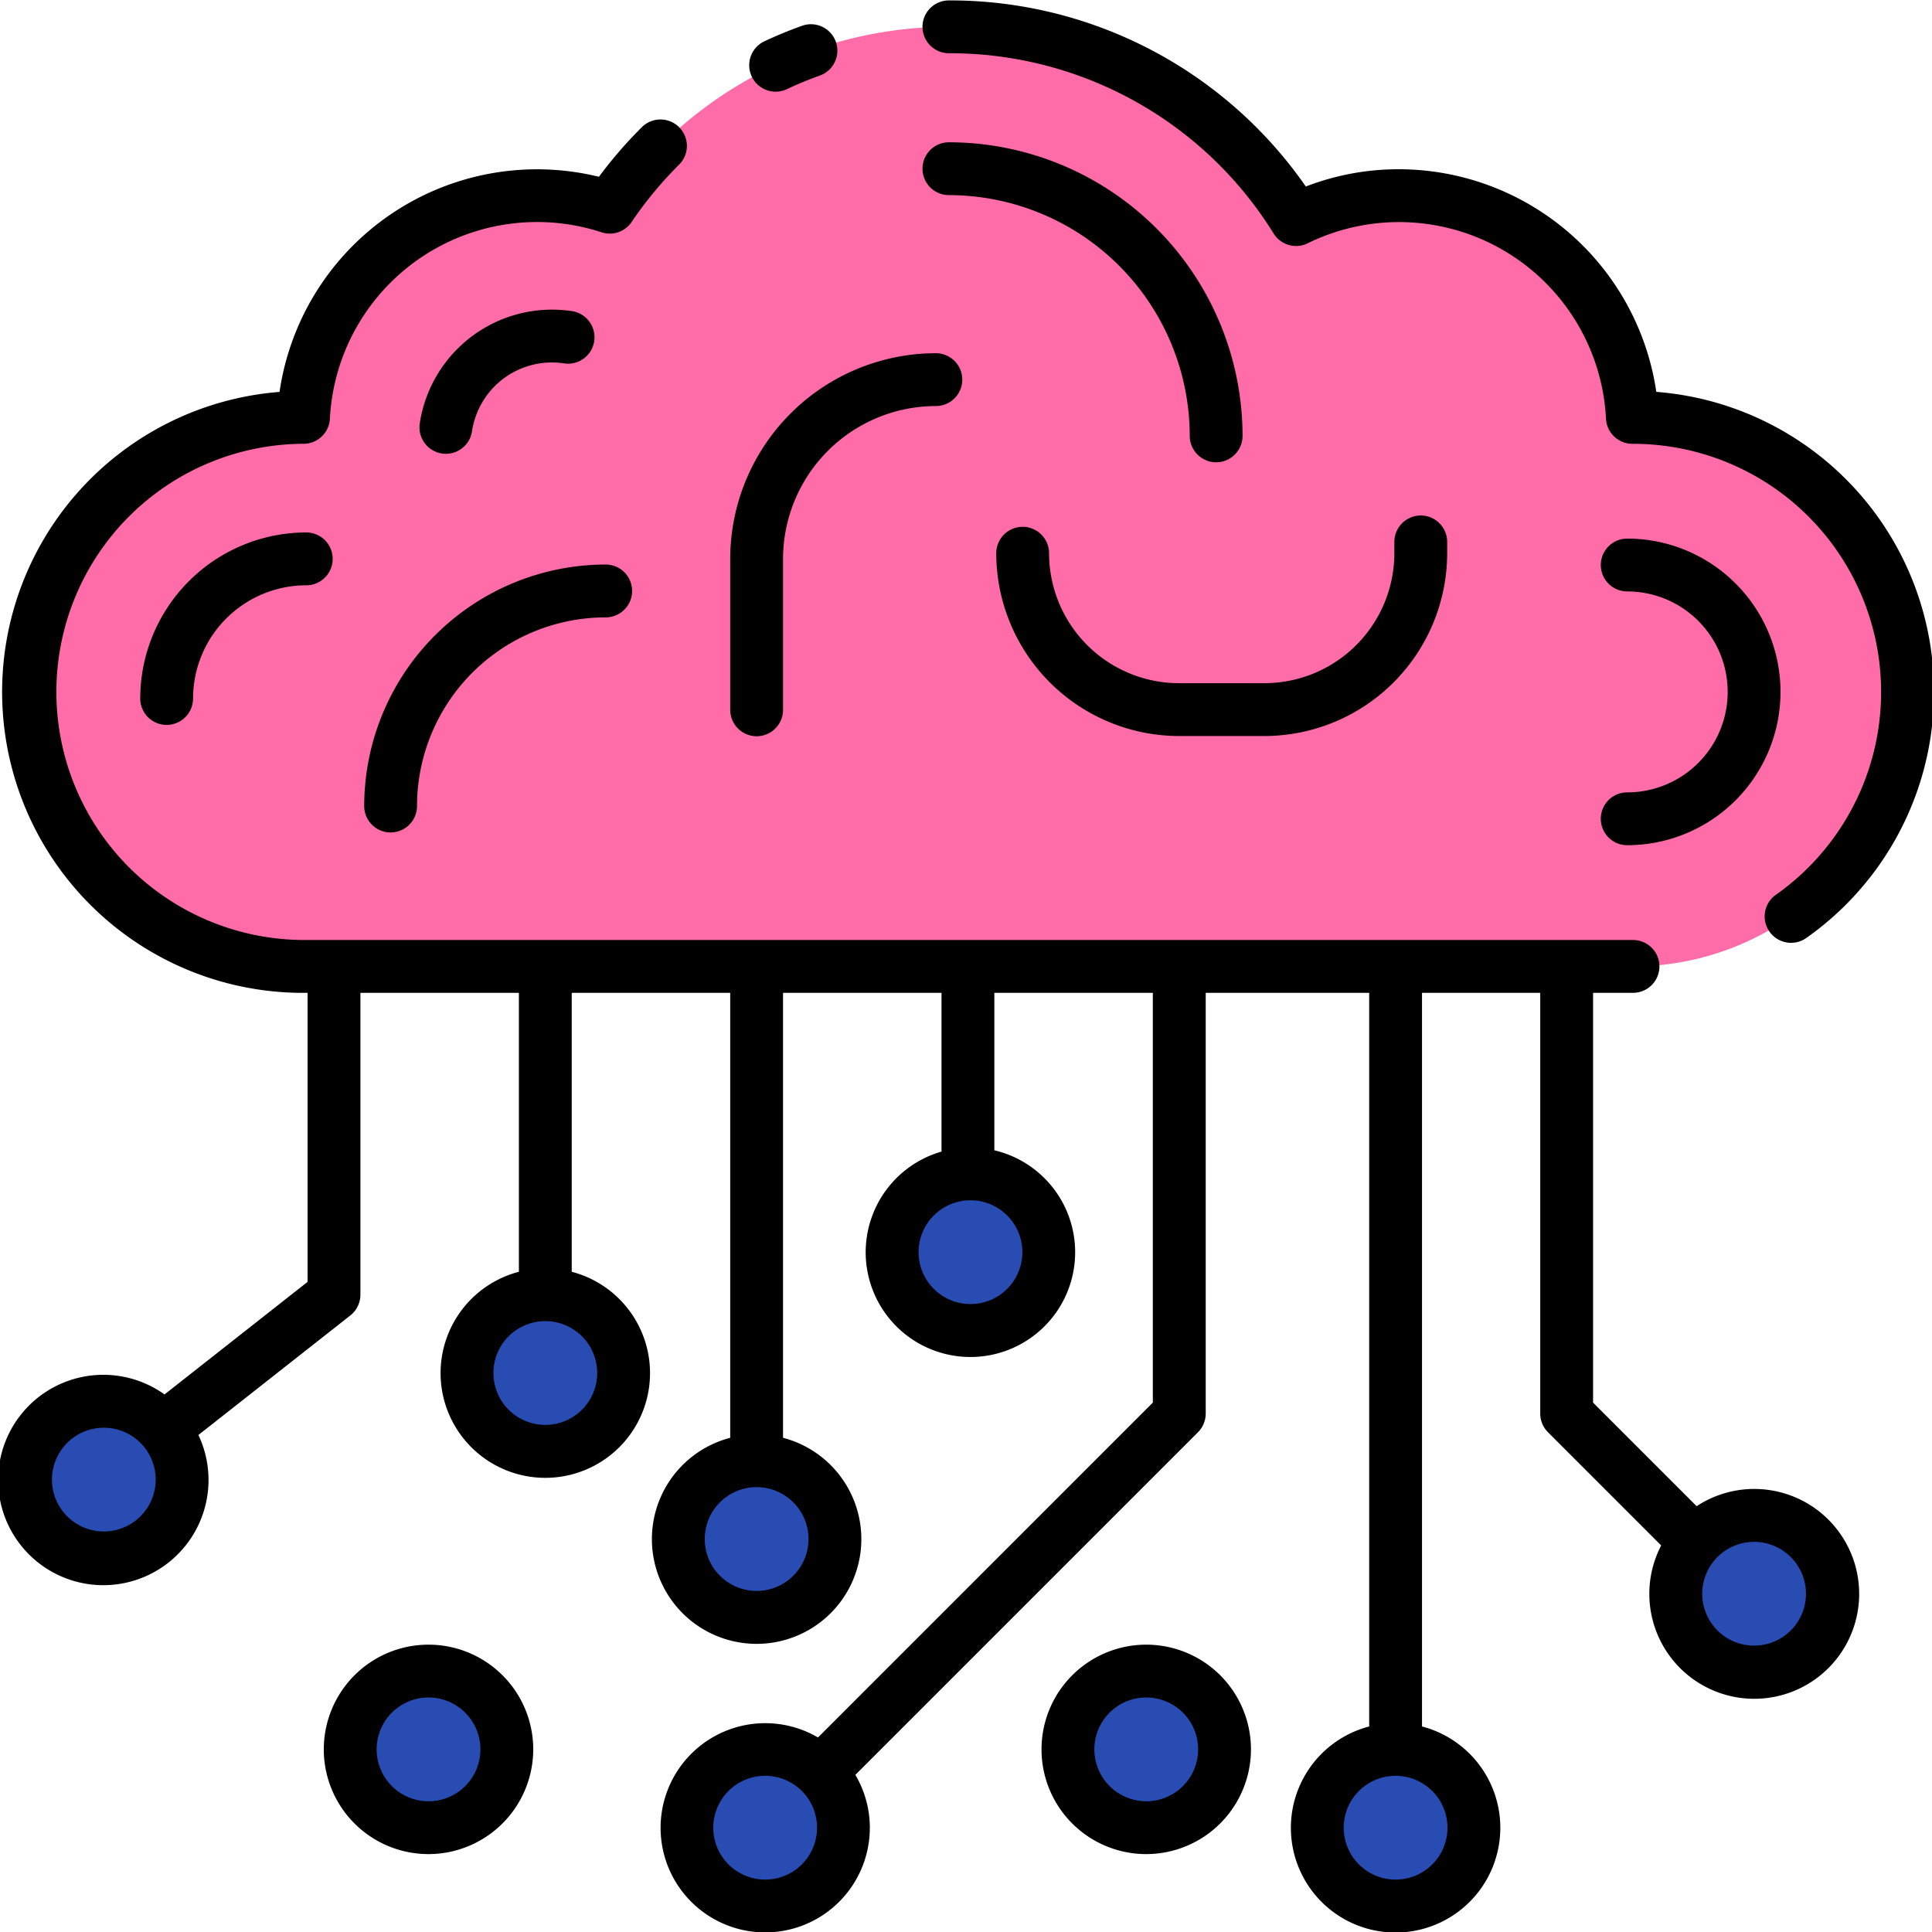 <?xml version="1.0"?>
<svg xmlns="http://www.w3.org/2000/svg" xmlns:xlink="http://www.w3.org/1999/xlink" xmlns:svgjs="http://svgjs.com/svgjs" version="1.1" width="512" height="512" x="0" y="0" viewBox="0 0 128 128" style="enable-background:new 0 0 512 512" xml:space="preserve" class=""><g transform="matrix(-1.8369701987210297e-16,1,-1,-1.8369701987210297e-16,128.035,0.027)"><path xmlns="http://www.w3.org/2000/svg" d="m45.812 1.656a18.188 18.188 0 0 0 -18.187 18.188v.042a15.479 15.479 0 0 0 -13.104 22.282 27.1 27.1 0 0 0 -.821 45.474 15.494 15.494 0 0 0 13.925 20.284v.042a18.188 18.188 0 1 0 36.375 0v-88.124a18.188 18.188 0 0 0 -18.188-18.188z" fill="#ff6ca8" data-original="#ff6ca8" style="" class=""/><g xmlns="http://www.w3.org/2000/svg" fill="#284cb2"><circle cx="90.937" cy="91.906" r="5.188" fill="#284cb2" data-original="#284cb2" style="" class=""/><circle cx="98" cy="121.156" r="5.187" fill="#284cb2" data-original="#284cb2" style="" class=""/><circle cx="101.937" cy="77.906" r="5.187" fill="#284cb2" data-original="#284cb2" style="" class=""/><circle cx="121.062" cy="77.344" r="5.188" fill="#284cb2" data-original="#284cb2" style="" class=""/><circle cx="115.875" cy="52.094" r="5.187" fill="#284cb2" data-original="#284cb2" style="" class=""/><circle cx="115.875" cy="99.644" r="5.187" fill="#284cb2" data-original="#284cb2" style="" class=""/><circle cx="121.062" cy="35.573" r="5.188" fill="#284cb2" data-original="#284cb2" style="" class=""/><circle cx="105.562" cy="11.822" r="5.188" fill="#284cb2" data-original="#284cb2" style="" class=""/><circle cx="82.931" cy="63.74" r="5.187" fill="#284cb2" data-original="#284cb2" style="" class=""/></g><path xmlns="http://www.w3.org/2000/svg" d="m30.6 47.462a1.75 1.75 0 0 0 -1.75-1.75 19.477 19.477 0 0 0 -19.45 19.455 1.75 1.75 0 1 0 3.5 0 15.973 15.973 0 0 1 15.951-15.955 1.75 1.75 0 0 0 1.749-1.75z" fill="#000000" data-original="#000000" style=""/><path xmlns="http://www.w3.org/2000/svg" d="m3.5 65.167a25.228 25.228 0 0 1 11.947-21.515 1.75 1.75 0 0 0 .646-2.253 13.73 13.73 0 0 1 11.627-19.766 1.75 1.75 0 0 0 1.657-1.748c0-.022 0-.051 0-.08a16.439 16.439 0 0 1 29.88-9.424 1.75 1.75 0 0 0 2.86-2.018 19.939 19.939 0 0 0 -36.182 9.937 17.258 17.258 0 0 0 -14.749 17.07 17.025 17.025 0 0 0 1.144 6.151 28.687 28.687 0 0 0 -12.33 23.646 1.75 1.75 0 0 0 3.5 0z" fill="#000000" data-original="#000000" style=""/><path xmlns="http://www.w3.org/2000/svg" d="m4.977 73.715a1.75 1.75 0 1 0 -3.295 1.185c.3.842.647 1.681 1.027 2.492a1.75 1.75 0 0 0 3.17-1.492c-.334-.709-.637-1.445-.902-2.185z" fill="#000000" data-original="#000000" style=""/><path xmlns="http://www.w3.org/2000/svg" d="m55.969 20.228a10.156 10.156 0 1 0 -20.312 0 1.75 1.75 0 0 0 3.5 0 6.656 6.656 0 1 1 13.313 0 1.75 1.75 0 0 0 3.5 0z" fill="#000000" data-original="#000000" style=""/><path xmlns="http://www.w3.org/2000/svg" d="m36.627 58.531a1.75 1.75 0 0 0 0 3.5 12.123 12.123 0 0 0 12.109-12.109v-5.657a12.123 12.123 0 0 0 -12.109-12.109h-.75a1.75 1.75 0 0 0 0 3.5h.75a8.618 8.618 0 0 1 8.609 8.609v5.657a8.618 8.618 0 0 1 -8.609 8.609z" fill="#000000" data-original="#000000" style=""/><path xmlns="http://www.w3.org/2000/svg" d="m47 79.656a1.75 1.75 0 0 0 0-3.5h-10a10.136 10.136 0 0 1 -10.125-10.125 1.75 1.75 0 0 0 -3.5 0 13.641 13.641 0 0 0 13.625 13.625z" fill="#000000" data-original="#000000" style=""/><path xmlns="http://www.w3.org/2000/svg" d="m55.125 102.156a1.75 1.75 0 0 0 -1.75-1.75 12.514 12.514 0 0 1 -12.5-12.5 1.75 1.75 0 0 0 -3.5 0 16.018 16.018 0 0 0 16 16 1.75 1.75 0 0 0 1.75-1.75z" fill="#000000" data-original="#000000" style=""/><path xmlns="http://www.w3.org/2000/svg" d="m28.027 100.225a1.829 1.829 0 0 0 .261.019 1.75 1.75 0 0 0 .257-3.481 5.357 5.357 0 0 1 -4.5-6.083 1.75 1.75 0 1 0 -3.461-.519 8.862 8.862 0 0 0 7.443 10.064z" fill="#000000" data-original="#000000" style=""/><path xmlns="http://www.w3.org/2000/svg" d="m46.25 118.744a1.75 1.75 0 1 0 0-3.5 7.508 7.508 0 0 1 -7.5-7.5 1.75 1.75 0 0 0 -3.5 0 11.012 11.012 0 0 0 11 11z" fill="#000000" data-original="#000000" style=""/><path xmlns="http://www.w3.org/2000/svg" d="m121.062 70.406a6.885 6.885 0 0 0 -3.5.96l-22.7-22.7a1.75 1.75 0 0 0 -1.237-.513h-27.875v-10.83h48.607a6.938 6.938 0 1 0 0-3.5h-48.607v-7.833h27.875a1.75 1.75 0 0 0 1.237-.513l7.5-7.5a6.951 6.951 0 1 0 -2.6-2.349l-6.862 6.862h-27.15v-2.646a1.75 1.75 0 0 0 -3.5 0v88.125a16.438 16.438 0 0 1 -32.875.039c0-.028 0-.058 0-.081a1.75 1.75 0 0 0 -1.657-1.748 13.744 13.744 0 0 1 -12.354-18 1.75 1.75 0 0 0 -.685-1.992 25.476 25.476 0 0 1 -3.8-3.146 1.75 1.75 0 1 0 -2.479 2.472 29.012 29.012 0 0 0 3.285 2.842 17.239 17.239 0 0 0 14.253 21.16 19.938 19.938 0 0 0 39.815-1.546v-.312h19.147l7.458 9.478a6.969 6.969 0 1 0 2.687-2.245l-7.92-10.065a1.75 1.75 0 0 0 -1.375-.668h-20v-10.5h18.482a6.938 6.938 0 1 0 0-3.5h-18.482v-10.5h29.481a6.938 6.938 0 1 0 0-3.5h-29.481v-10.5h10.519a6.939 6.939 0 1 0 -.086-3.5h-10.433v-10.5h27.15l22.185 22.184a6.931 6.931 0 1 0 5.978-3.434zm0-38.271a3.438 3.438 0 1 1 -3.437 3.438 3.441 3.441 0 0 1 3.437-3.438zm-15.5-23.751a3.437 3.437 0 1 1 -3.437 3.437 3.441 3.441 0 0 1 3.437-3.437zm-4.125 112.772a3.437 3.437 0 1 1 -3.437-3.437 3.441 3.441 0 0 1 3.437 3.437zm-10.5-32.687a3.438 3.438 0 1 1 -3.437 3.437 3.441 3.441 0 0 1 3.437-3.437zm11-14a3.438 3.438 0 1 1 -3.437 3.437 3.441 3.441 0 0 1 3.437-3.437zm-19.006-14.169a3.438 3.438 0 1 1 -3.437 3.438 3.441 3.441 0 0 1 3.437-3.438zm38.131 20.479a3.438 3.438 0 1 1 3.438-3.437 3.441 3.441 0 0 1 -3.438 3.439z" fill="#000000" data-original="#000000" style=""/><path xmlns="http://www.w3.org/2000/svg" d="m115.875 45.156a6.938 6.938 0 1 0 6.937 6.938 6.946 6.946 0 0 0 -6.937-6.938zm0 10.375a3.438 3.438 0 1 1 3.437-3.437 3.441 3.441 0 0 1 -3.437 3.437z" fill="#000000" data-original="#000000" style=""/><path xmlns="http://www.w3.org/2000/svg" d="m115.875 92.707a6.938 6.938 0 1 0 6.937 6.938 6.946 6.946 0 0 0 -6.937-6.938zm0 10.375a3.438 3.438 0 1 1 3.437-3.438 3.441 3.441 0 0 1 -3.437 3.438z" fill="#000000" data-original="#000000" style=""/></g></svg>
